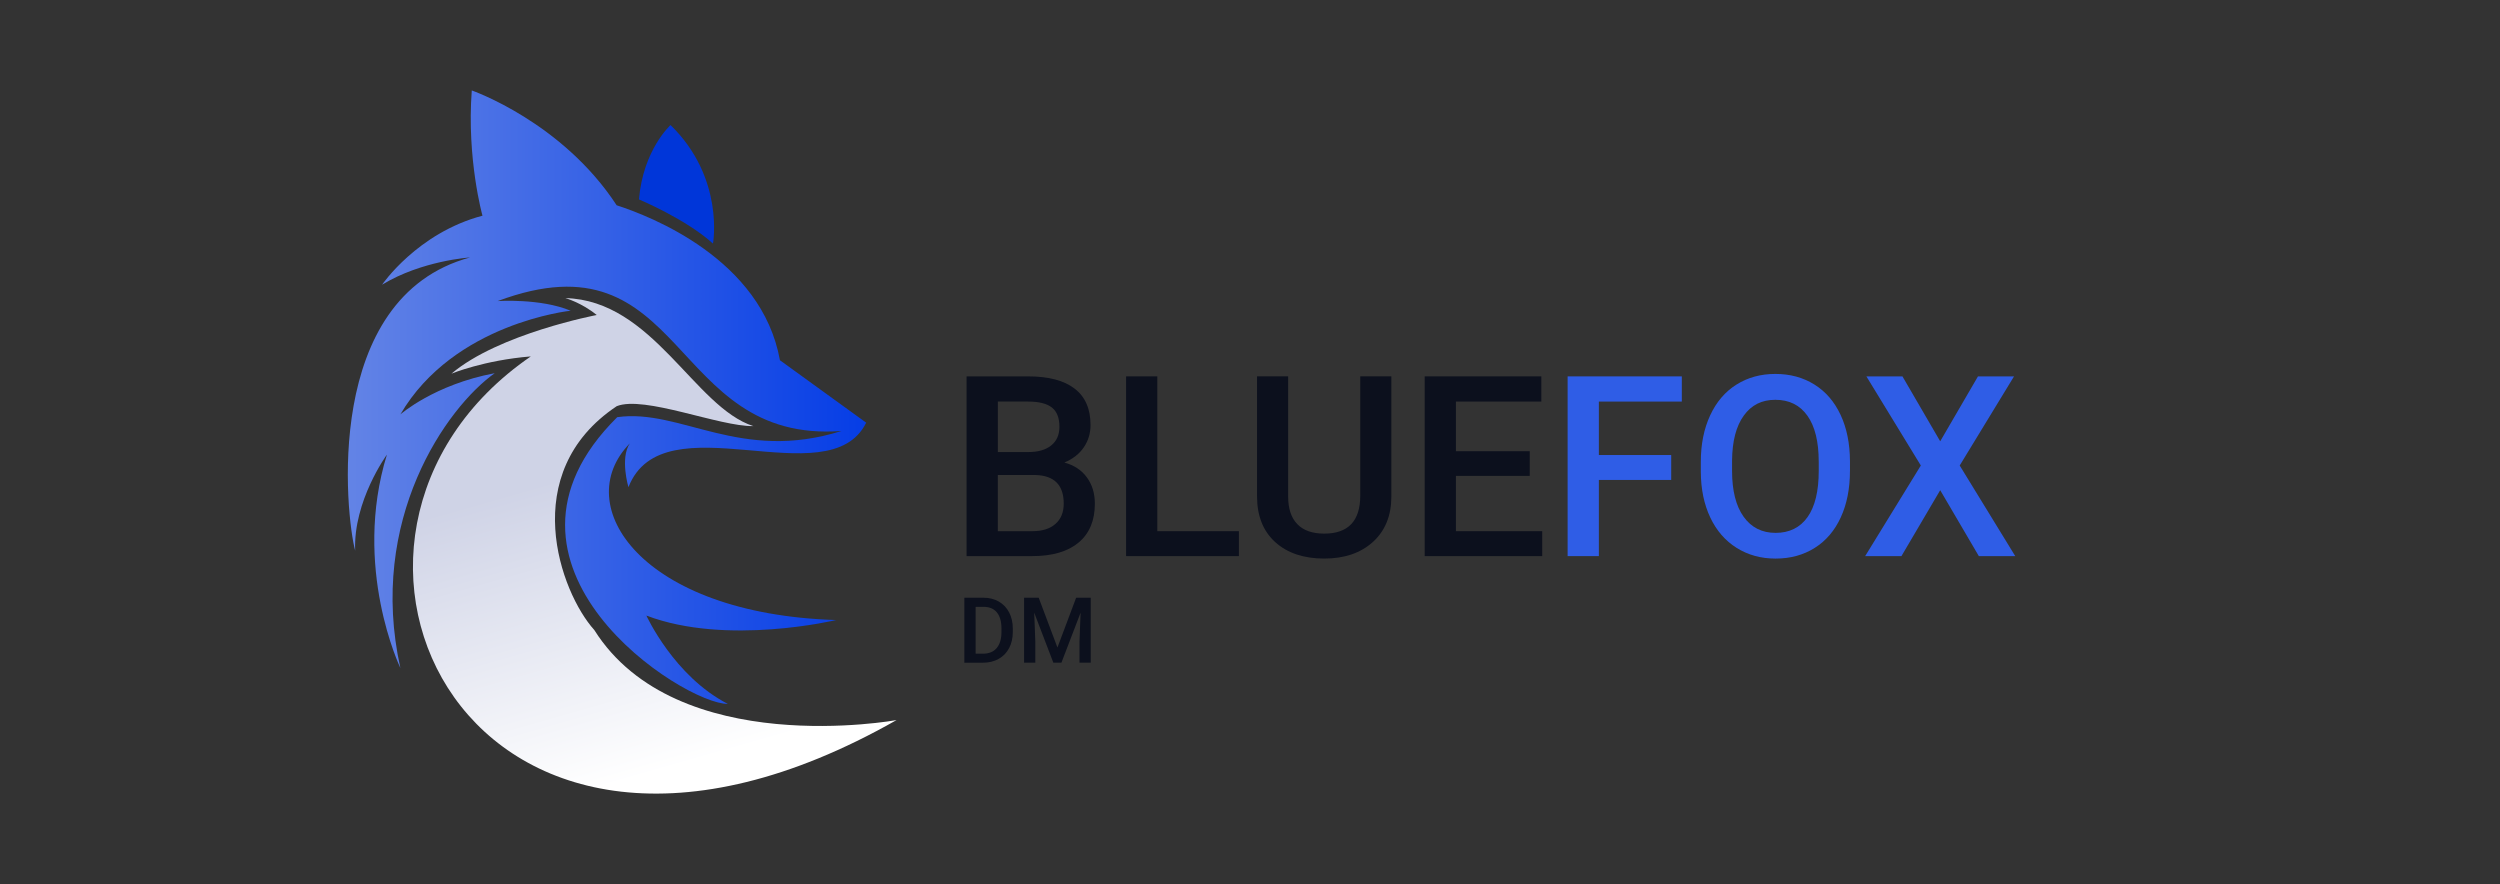 <?xml version="1.0" encoding="UTF-8"?>
<svg id="Layer_1" data-name="Layer 1" xmlns="http://www.w3.org/2000/svg" xmlns:xlink="http://www.w3.org/1999/xlink" viewBox="0 0 1579 558.35"><rect x="0" y="0" width="1579" height="558.35" fill="#333333" stroke="none"/>
  <defs>
    <style>
      .cls-1 {
        fill: url(#linear-gradient);
      }

      .cls-1, .cls-2, .cls-3 {
        fill-rule: evenodd;
      }

      .cls-1, .cls-2, .cls-3, .cls-4, .cls-5 {
        stroke-width: 0px;
      }

      .cls-2 {
        fill: url(#linear-gradient-2);
      }

      .cls-3 {
        fill: #0036d9;
      }

      .cls-4 {
        fill: #2f5de6;
      }

      .cls-5 {
        fill: #0c101d;
      }
    </style>
    <linearGradient id="linear-gradient" x1="566.14" y1="250.83" x2="124.95" y2="250.83" gradientUnits="userSpaceOnUse">
      <stop offset="0" stop-color="#0039e6"/>
      <stop offset="1" stop-color="#7e98e6"/>
    </linearGradient>
    <linearGradient id="linear-gradient-2" x1="359.71" y1="228.14" x2="450.65" y2="546.45" gradientUnits="userSpaceOnUse">
      <stop offset=".21" stop-color="#cfd3e6"/>
      <stop offset=".8" stop-color="#fff"/>
    </linearGradient>
  </defs>
  <g>
    <path class="cls-1" d="m389.53,129.67c20.93,6.77,91.57,33.87,103.07,97.85l54.48,39.44c-23.45,47.69-128.29-15.23-150.15,40.75,0,0-5.45-18.31.87-27.68-38.36,39.22,7.32,107.81,130.32,111.58,0,0-69.08,16.56-119.86-2.83,0,0,17.43,38.35,51.43,55.79-27.69.38-164.54-87.29-69.85-181.09,39.92-5.68,77.7,28.88,141.65,8.72-109.74,8.25-97.47-126.7-217.16-82.05,0,0,27.02-1.85,46.09,6.1,0,0-73.77,7.63-107.54,65.49,0,0,21.36-18.85,59.6-26.04-30.56,21.71-80.45,92.6-59.6,186.21,0,0-30.51-63.41-8.5-134.78,0,0-21.36,29.31-20.05,60.69-6.01-22.42-20.83-159.96,72.57-185.23,0,0-30.51,1.96-55.57,17.22,0,0,22.23-32.69,63.41-43.58,0,0-10.02-35.74-6.76-79.11,0,0,57.1,19.83,91.53,72.57Z"/>
    <path class="cls-3" d="m403.58,125.96s29.53,12.31,46.74,27.89c0,0,7.52-41.4-26.8-74.86,0,0-17.32,15.58-19.94,46.96Z"/>
    <path class="cls-2" d="m475.82,269.13c-37.29-11.98-63.42-79.49-118.77-80.85,0,0,10.24,2.83,19.83,10.68,0,0-61.89,11.77-91.74,37.05,0,0,20.48-8.5,50.12-10.9-165.38,113.42-40.7,384.11,231,229.69,0,0-138.96,25.5-190.9-56.88-21.45-23.79-48.98-99.26,14.17-141.38,17.38-6.93,64.88,12.95,86.29,12.59Z"/>
  </g>
  <g>
    <path class="cls-5" d="m610.49,351.24v-113.52h38.91c12.84,0,22.61,2.57,29.32,7.72,6.71,5.15,10.06,12.81,10.06,23,0,5.2-1.4,9.88-4.21,14.03-2.81,4.16-6.91,7.38-12.32,9.67,6.13,1.66,10.88,4.79,14.23,9.39,3.35,4.6,5.03,10.12,5.03,16.57,0,10.66-3.42,18.84-10.25,24.56-6.84,5.72-16.62,8.58-29.36,8.58h-41.4Zm19.73-65.73h19.34c6.13,0,10.93-1.39,14.39-4.17,3.46-2.78,5.18-6.72,5.18-11.81,0-5.61-1.6-9.67-4.79-12.16s-8.17-3.74-14.93-3.74h-19.18v31.89Zm0,14.5v35.48h21.91c6.19,0,11.02-1.53,14.5-4.6,3.48-3.07,5.22-7.33,5.22-12.79,0-11.8-6.03-17.83-18.09-18.09h-23.55Z"/>
    <path class="cls-5" d="m730.95,335.49h51.54v15.75h-71.26v-113.52h19.73v97.77Z"/>
    <path class="cls-5" d="m878.78,237.72v75.86c0,12.06-3.86,21.61-11.58,28.65-7.72,7.04-18,10.56-30.84,10.56s-23.31-3.47-30.95-10.41-11.46-16.57-11.46-28.89v-75.79h19.65v75.94c0,7.59,1.92,13.39,5.77,17.39,3.85,4,9.51,6,17,6,15.18,0,22.77-8,22.77-24.01v-75.32h19.65Z"/>
    <path class="cls-5" d="m966.18,300.56h-46.62v34.93h54.5v15.75h-74.23v-113.52h73.68v15.91h-53.95v31.34h46.62v15.59Z"/>
    <path class="cls-4" d="m1055.53,303.13h-45.69v48.11h-19.73v-113.52h72.12v15.91h-52.39v33.76h45.69v15.75Z"/>
    <path class="cls-4" d="m1168.43,297.44c0,11.12-1.92,20.88-5.77,29.28-3.85,8.4-9.34,14.84-16.49,19.34-7.15,4.5-15.37,6.74-24.68,6.74s-17.4-2.25-24.6-6.74c-7.2-4.5-12.76-10.9-16.69-19.22-3.92-8.32-5.91-17.91-5.96-28.77v-6.39c0-11.07,1.96-20.84,5.89-29.32,3.92-8.47,9.46-14.96,16.61-19.45,7.15-4.5,15.35-6.74,24.6-6.74s17.45,2.22,24.6,6.67c7.15,4.44,12.67,10.84,16.57,19.18,3.9,8.34,5.87,18.05,5.93,29.12v6.32Zm-19.73-5.93c0-12.58-2.38-22.22-7.13-28.93-4.76-6.71-11.5-10.06-20.23-10.06s-15.19,3.34-20,10.02c-4.81,6.68-7.26,16.13-7.37,28.34v6.55c0,12.47,2.43,22.12,7.29,28.93,4.86,6.81,11.6,10.21,20.23,10.21s15.45-3.33,20.16-9.98c4.7-6.65,7.06-16.37,7.06-29.16v-5.93Z"/>
    <path class="cls-4" d="m1225.43,278.73l23.86-41.01h22.77l-34.31,56.29,35.08,57.23h-23l-24.4-41.63-24.48,41.63h-22.92l35.16-57.23-34.38-56.29h22.77l23.86,41.01Z"/>
  </g>
  <g>
    <path class="cls-5" d="m609.08,418.56v-41.04h12.12c3.63,0,6.84.81,9.65,2.42s4.98,3.91,6.53,6.88c1.54,2.97,2.31,6.37,2.31,10.2v2.06c0,3.89-.77,7.31-2.33,10.26s-3.76,5.22-6.62,6.82c-2.87,1.6-6.15,2.4-9.85,2.4h-11.81Zm7.13-35.29v29.6h4.65c3.74,0,6.61-1.17,8.61-3.51,2-2.34,3.02-5.7,3.06-10.08v-2.28c0-4.45-.97-7.85-2.9-10.2-1.94-2.35-4.74-3.52-8.43-3.52h-4.99Z"/>
    <path class="cls-5" d="m656.04,377.52l11.84,31.46,11.81-31.46h9.22v41.04h-7.1v-13.53l.7-18.09-12.12,31.62h-5.1l-12.09-31.6.7,18.07v13.53h-7.1v-41.04h9.25Z"/>
  </g>
</svg>